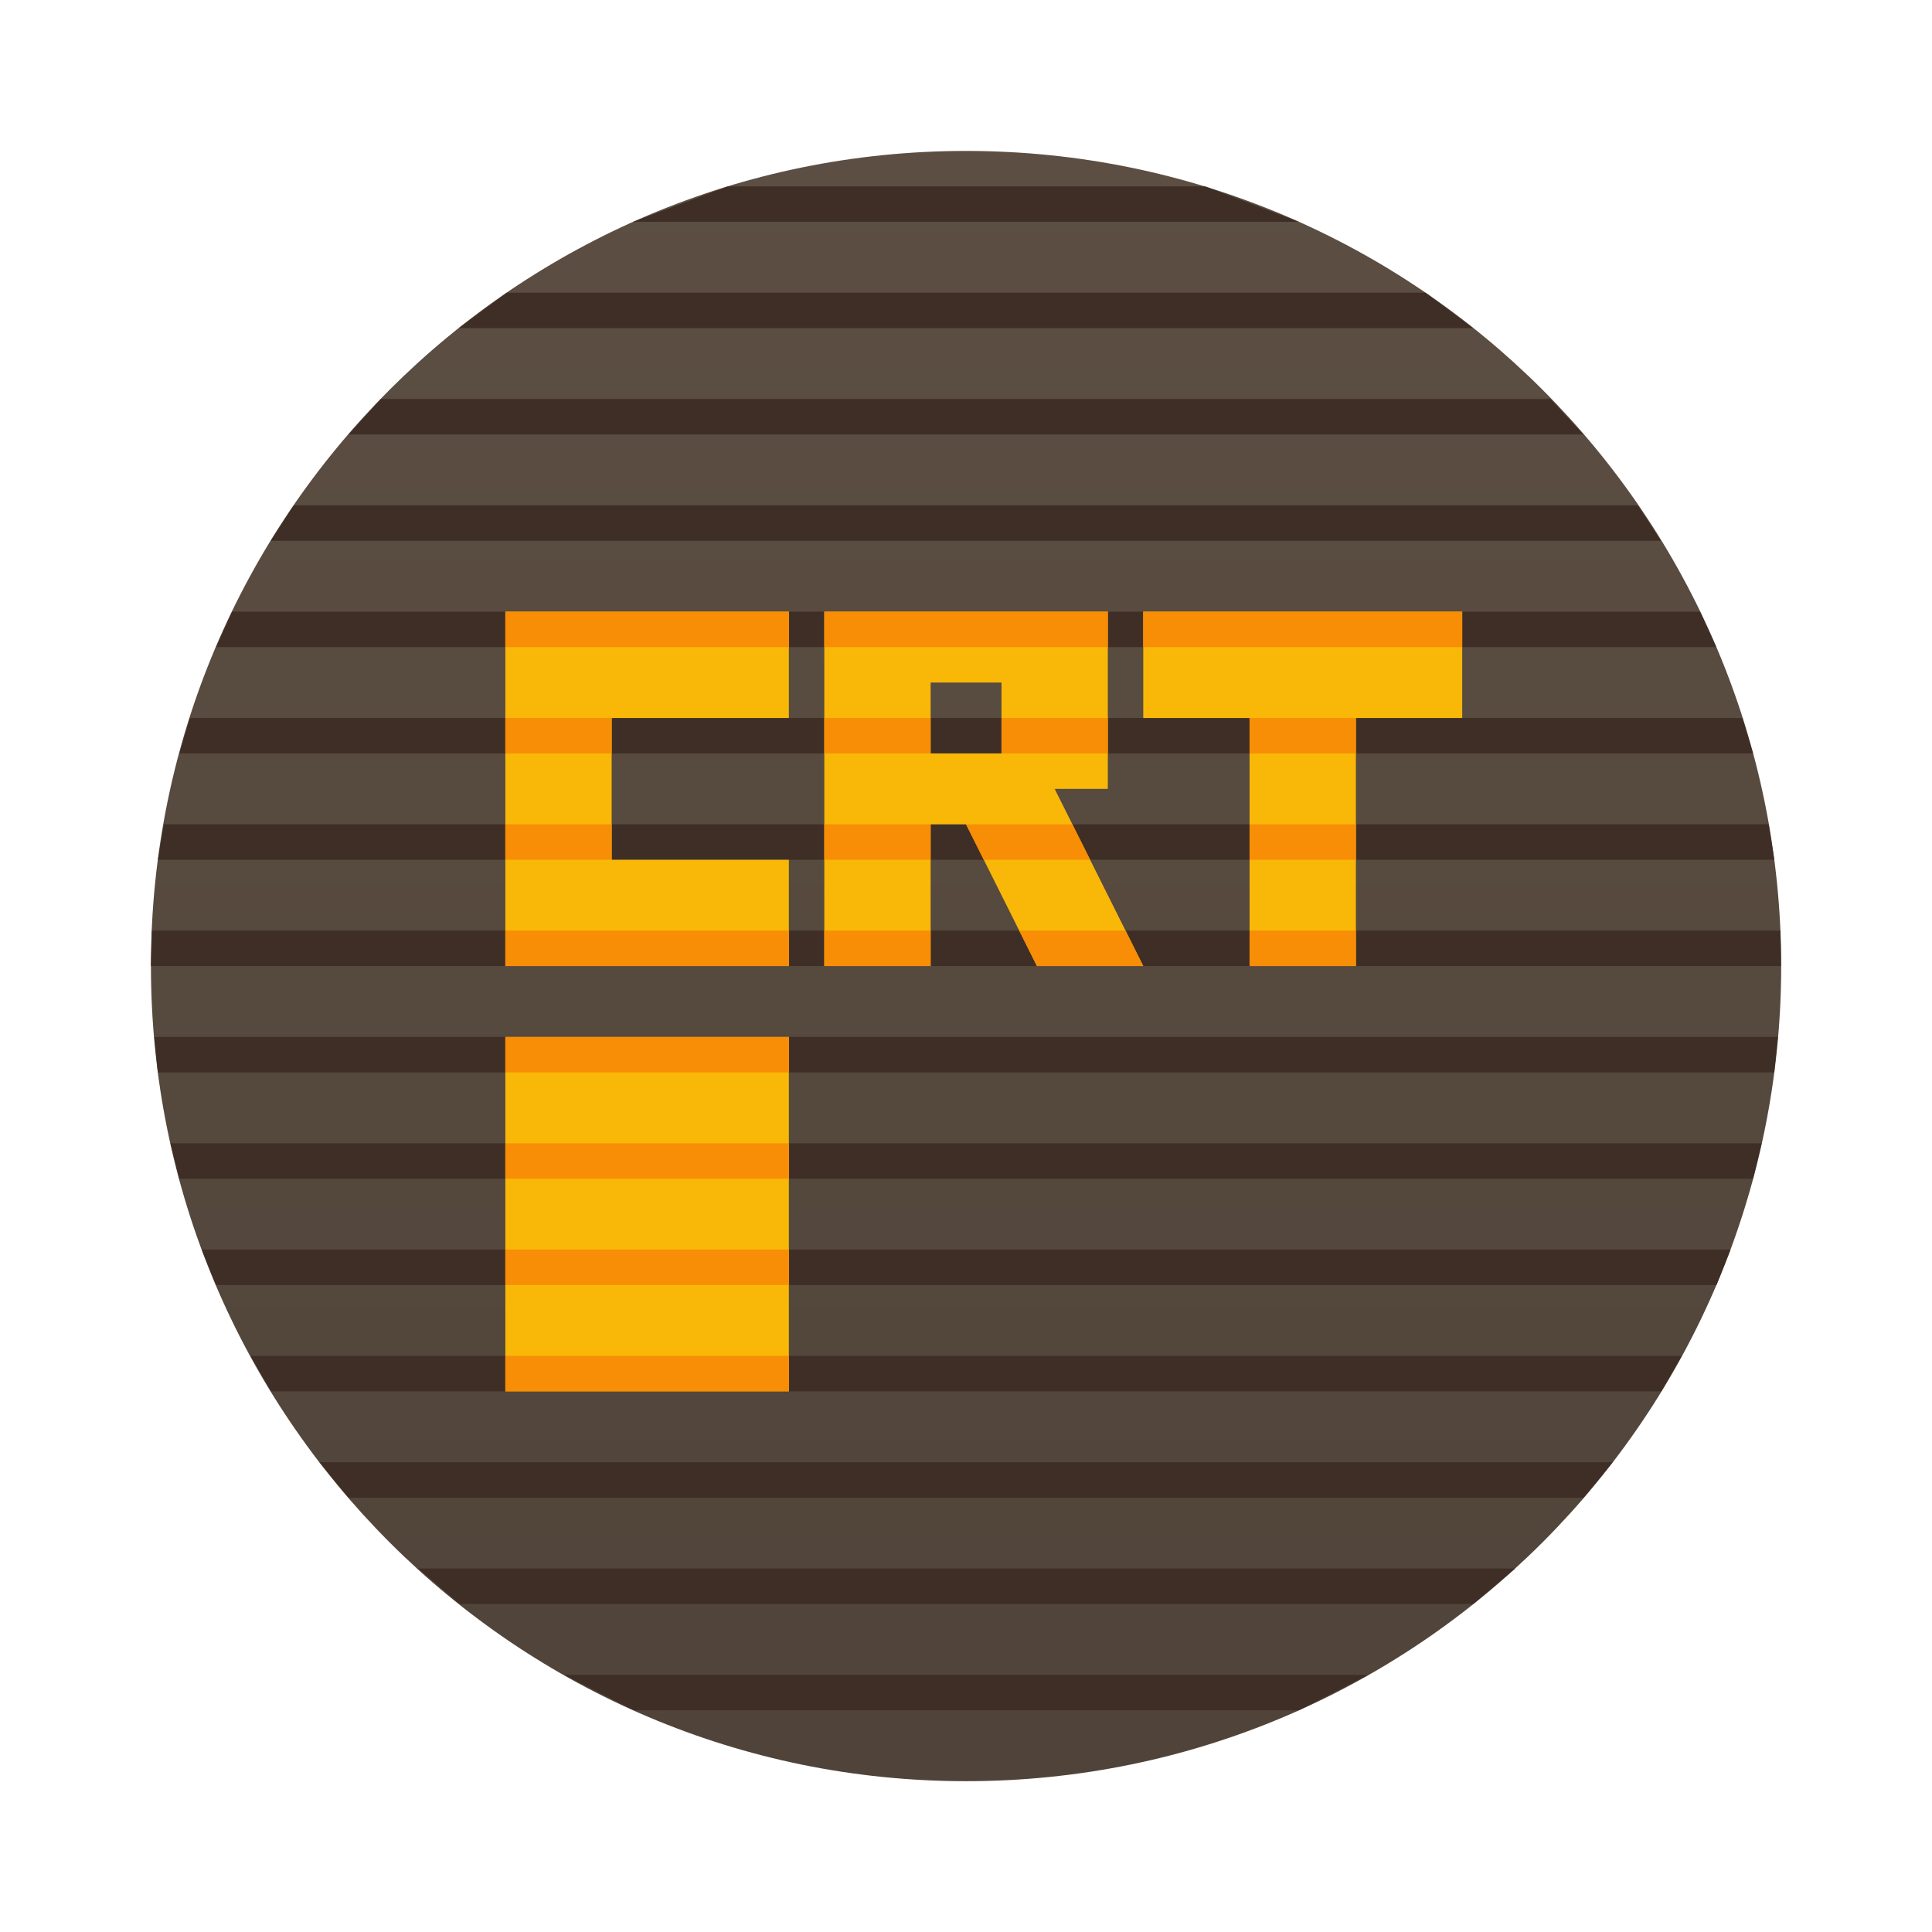 <svg width="64" height="64" version="1.1" viewBox="0 0 64 64" xmlns="http://www.w3.org/2000/svg">
 <defs>
  <linearGradient id="bg" x2="0" y1="1" y2="47" gradientUnits="userSpaceOnUse">
   <stop stop-color="#5c4e42" offset="0"/>
   <stop stop-color="#50443a" offset="1"/>
  </linearGradient>
 </defs>
 <g transform="matrix(1.174 0 0 1.174 3.826 3.826)">
  <path d="m24 1c12.703 0 23 10.297 23 23s-10.297 23-23 23-23-10.297-23-23 10.297-23 23-23z" fill="url(#bg)"/>
  <path d="m17.277 2-2.673 1h18.785l-2.643-1zm-6.238 3-1.355 1h28.627l-1.346-1h-25.926zm-3.551 3-0.914 1h34.844l-0.93-1h-33zm-2.459 3-0.65 1h39.228l-0.656-1h-37.922zm-1.74 3-0.451 1h42.33l-0.457-1h-41.422zm-1.191 3-0.293 1h44.4l-0.299-1zm-0.731 3-0.17 1h45.608l-0.159-1h-45.279zm-0.34 3-0.027 1h45.994l-0.015-1h-45.952zm0.068 3 0.1 1h45.608l0.103-1h-45.81zm0.455 3 0.248 1h44.41l0.24-1zm0.883 3 0.402 1h42.34l0.396-1h-43.138zm1.379 3 0.578 1h39.228l0.574-1h-40.38zm1.945 3 0.82 1h34.848l0.82-1h-36.488zm2.785 3 1.17 1h28.599l1.178-1h-30.947zm4.119 3 1.969 1h18.758l1.957-1z" fill="#3e2e26"/>
  <g transform="translate(0,-1)" fill="#f9b807">
   <g transform="translate(0,3)">
    <path transform="translate(0,-2)" d="m11 14v10h8v-3h-5v-4h5v-3zm9 0v10h3v-4h1l2 4h3l-2.5-5h1.5v-5zm9 0v3h3v7h3v-7h3v-3zm-6 2h2v2h-2zm-12 10v10h8v-10z"/>
   </g>
  </g>
  <path d="m11 14v1h8v-1zm9 0v1h8v-1zm9 0v1h9v-1zm-18 3v1h3v-1zm9 0v1h3v-1zm5 0v1h3v-1zm7 0v1h3v-1zm-21 3v1h3v-1zm9 0v1h3v-1zm4 0 0.5 1h3l-0.5-1zm8 0v1h3v-1zm-21 3v1h8v-1zm9 0v1h3v-1zm5.5 0 0.5 1h3l-0.5-1zm6.5 0v1h3v-1zm-21 3v1h8v-1zm0 3v1h8v-1zm0 3v1h8v-1zm0 3v1h8v-1z" fill="#f88d06"/>
 </g>
</svg>
